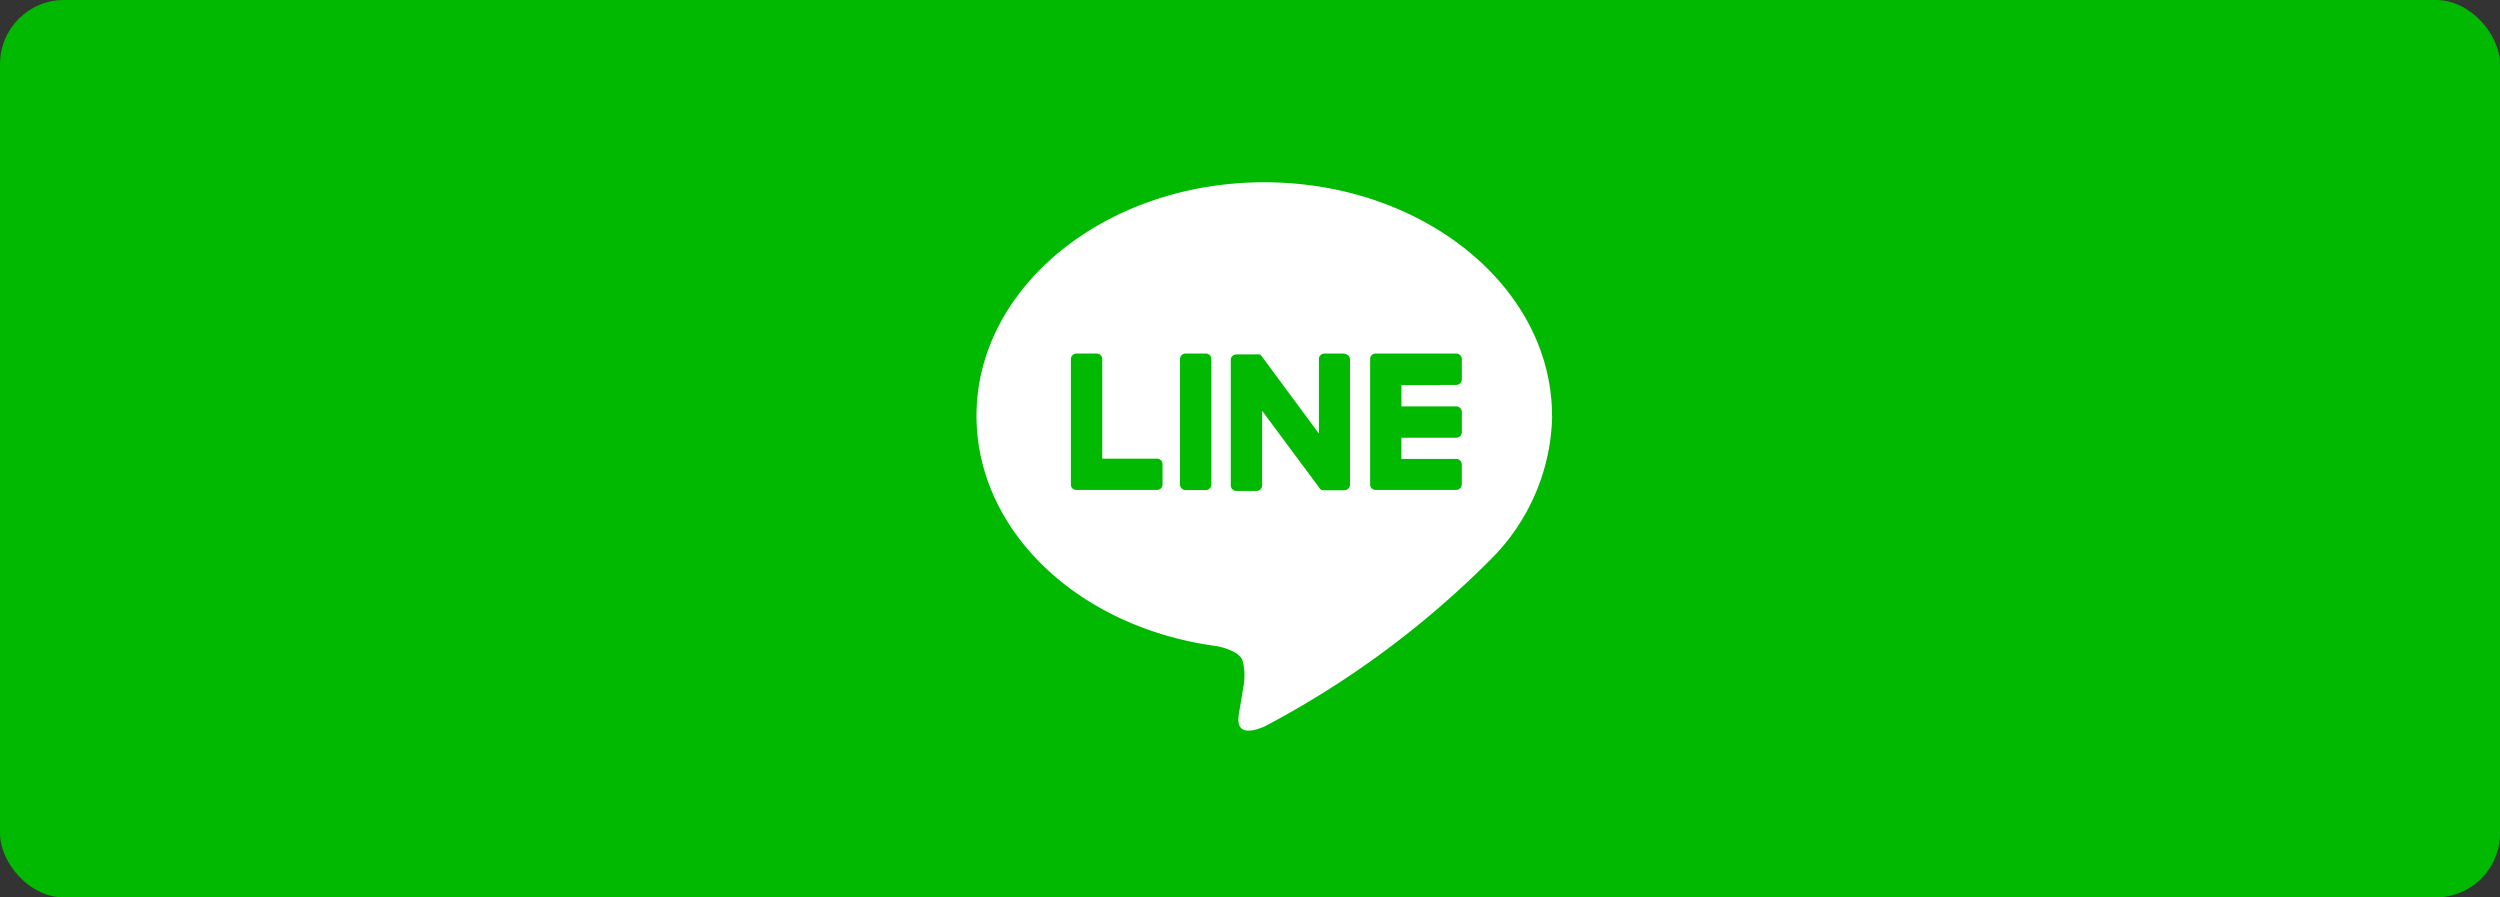 <svg xmlns="http://www.w3.org/2000/svg" width="78" height="28" viewBox="0 0 78 28">
  <rect x="0" y="0" width="78" height="28" fill="#333333" stroke="none"/>
  <g id="line" transform="translate(0.084)">
    <rect id="長方形_1764" data-name="長方形 1764" width="78" height="28" rx="2" transform="translate(-0.084)" fill="#00b900"/>
    <g id="TYPE_A" data-name="TYPE A" transform="translate(30.382 5.687)">
      <g id="グループ_794" data-name="グループ 794">
        <path id="パス_330" data-name="パス 330" d="M395.016,264.193c0-4.017-4.028-7.286-8.978-7.286s-8.978,3.268-8.978,7.286c0,3.6,3.194,6.618,7.509,7.188.293.063.694.193.791.443a1.846,1.846,0,0,1,.029.812s-.105.634-.128.768c-.039.227-.181.888.781.484a28.993,28.993,0,0,0,7.054-5.208,6.483,6.483,0,0,0,1.924-4.483" transform="translate(-377.059 -256.907)" fill="#fff"/>
        <g id="グループ_793" data-name="グループ 793" transform="translate(2.947 5.343)">
          <path id="パス_331" data-name="パス 331" d="M408.762,282.914h-.63a.174.174,0,0,0-.174.174V287a.174.174,0,0,0,.174.174h.63a.174.174,0,0,0,.174-.174v-3.912a.174.174,0,0,0-.174-.174" transform="translate(-404.555 -282.914)" fill="#00b900"/>
          <path id="パス_332" data-name="パス 332" d="M419.25,282.914h-.63a.174.174,0,0,0-.174.174v2.324l-1.792-2.423-.014-.018-.01-.011-.01-.008h0l-.009-.006H416.6l-.01-.005h-.72a.174.174,0,0,0-.174.174v3.912a.174.174,0,0,0,.174.174h.63a.174.174,0,0,0,.174-.174V284.7l1.8,2.424a.174.174,0,0,0,.044.043l.01.007h.039a.176.176,0,0,0,.045.006h.63a.174.174,0,0,0,.174-.174V283.1a.174.174,0,0,0-.174-.174" transform="translate(-410.709 -282.914)" fill="#00b900"/>
          <path id="パス_333" data-name="パス 333" d="M394.082,286.194h-1.711v-3.107a.174.174,0,0,0-.174-.174h-.63a.174.174,0,0,0-.174.174V287a.166.166,0,0,0,.169.169h2.517a.174.174,0,0,0,.174-.174v-.63a.174.174,0,0,0-.174-.174" transform="translate(-391.394 -282.913)" fill="#00b900"/>
          <path id="パス_334" data-name="パス 334" d="M439.491,283.893a.174.174,0,0,0,.174-.174v-.63a.174.174,0,0,0-.174-.174h-2.517a.167.167,0,0,0-.17.17V287a.166.166,0,0,0,.169.169h2.517a.174.174,0,0,0,.174-.174v-.619a.174.174,0,0,0-.174-.174H437.78v-.661h1.712a.174.174,0,0,0,.174-.174v-.629a.174.174,0,0,0-.174-.174h-1.711V283.9Z" transform="translate(-427.469 -282.914)" fill="#00b900"/>
        </g>
      </g>
    </g>
  </g>
</svg>
